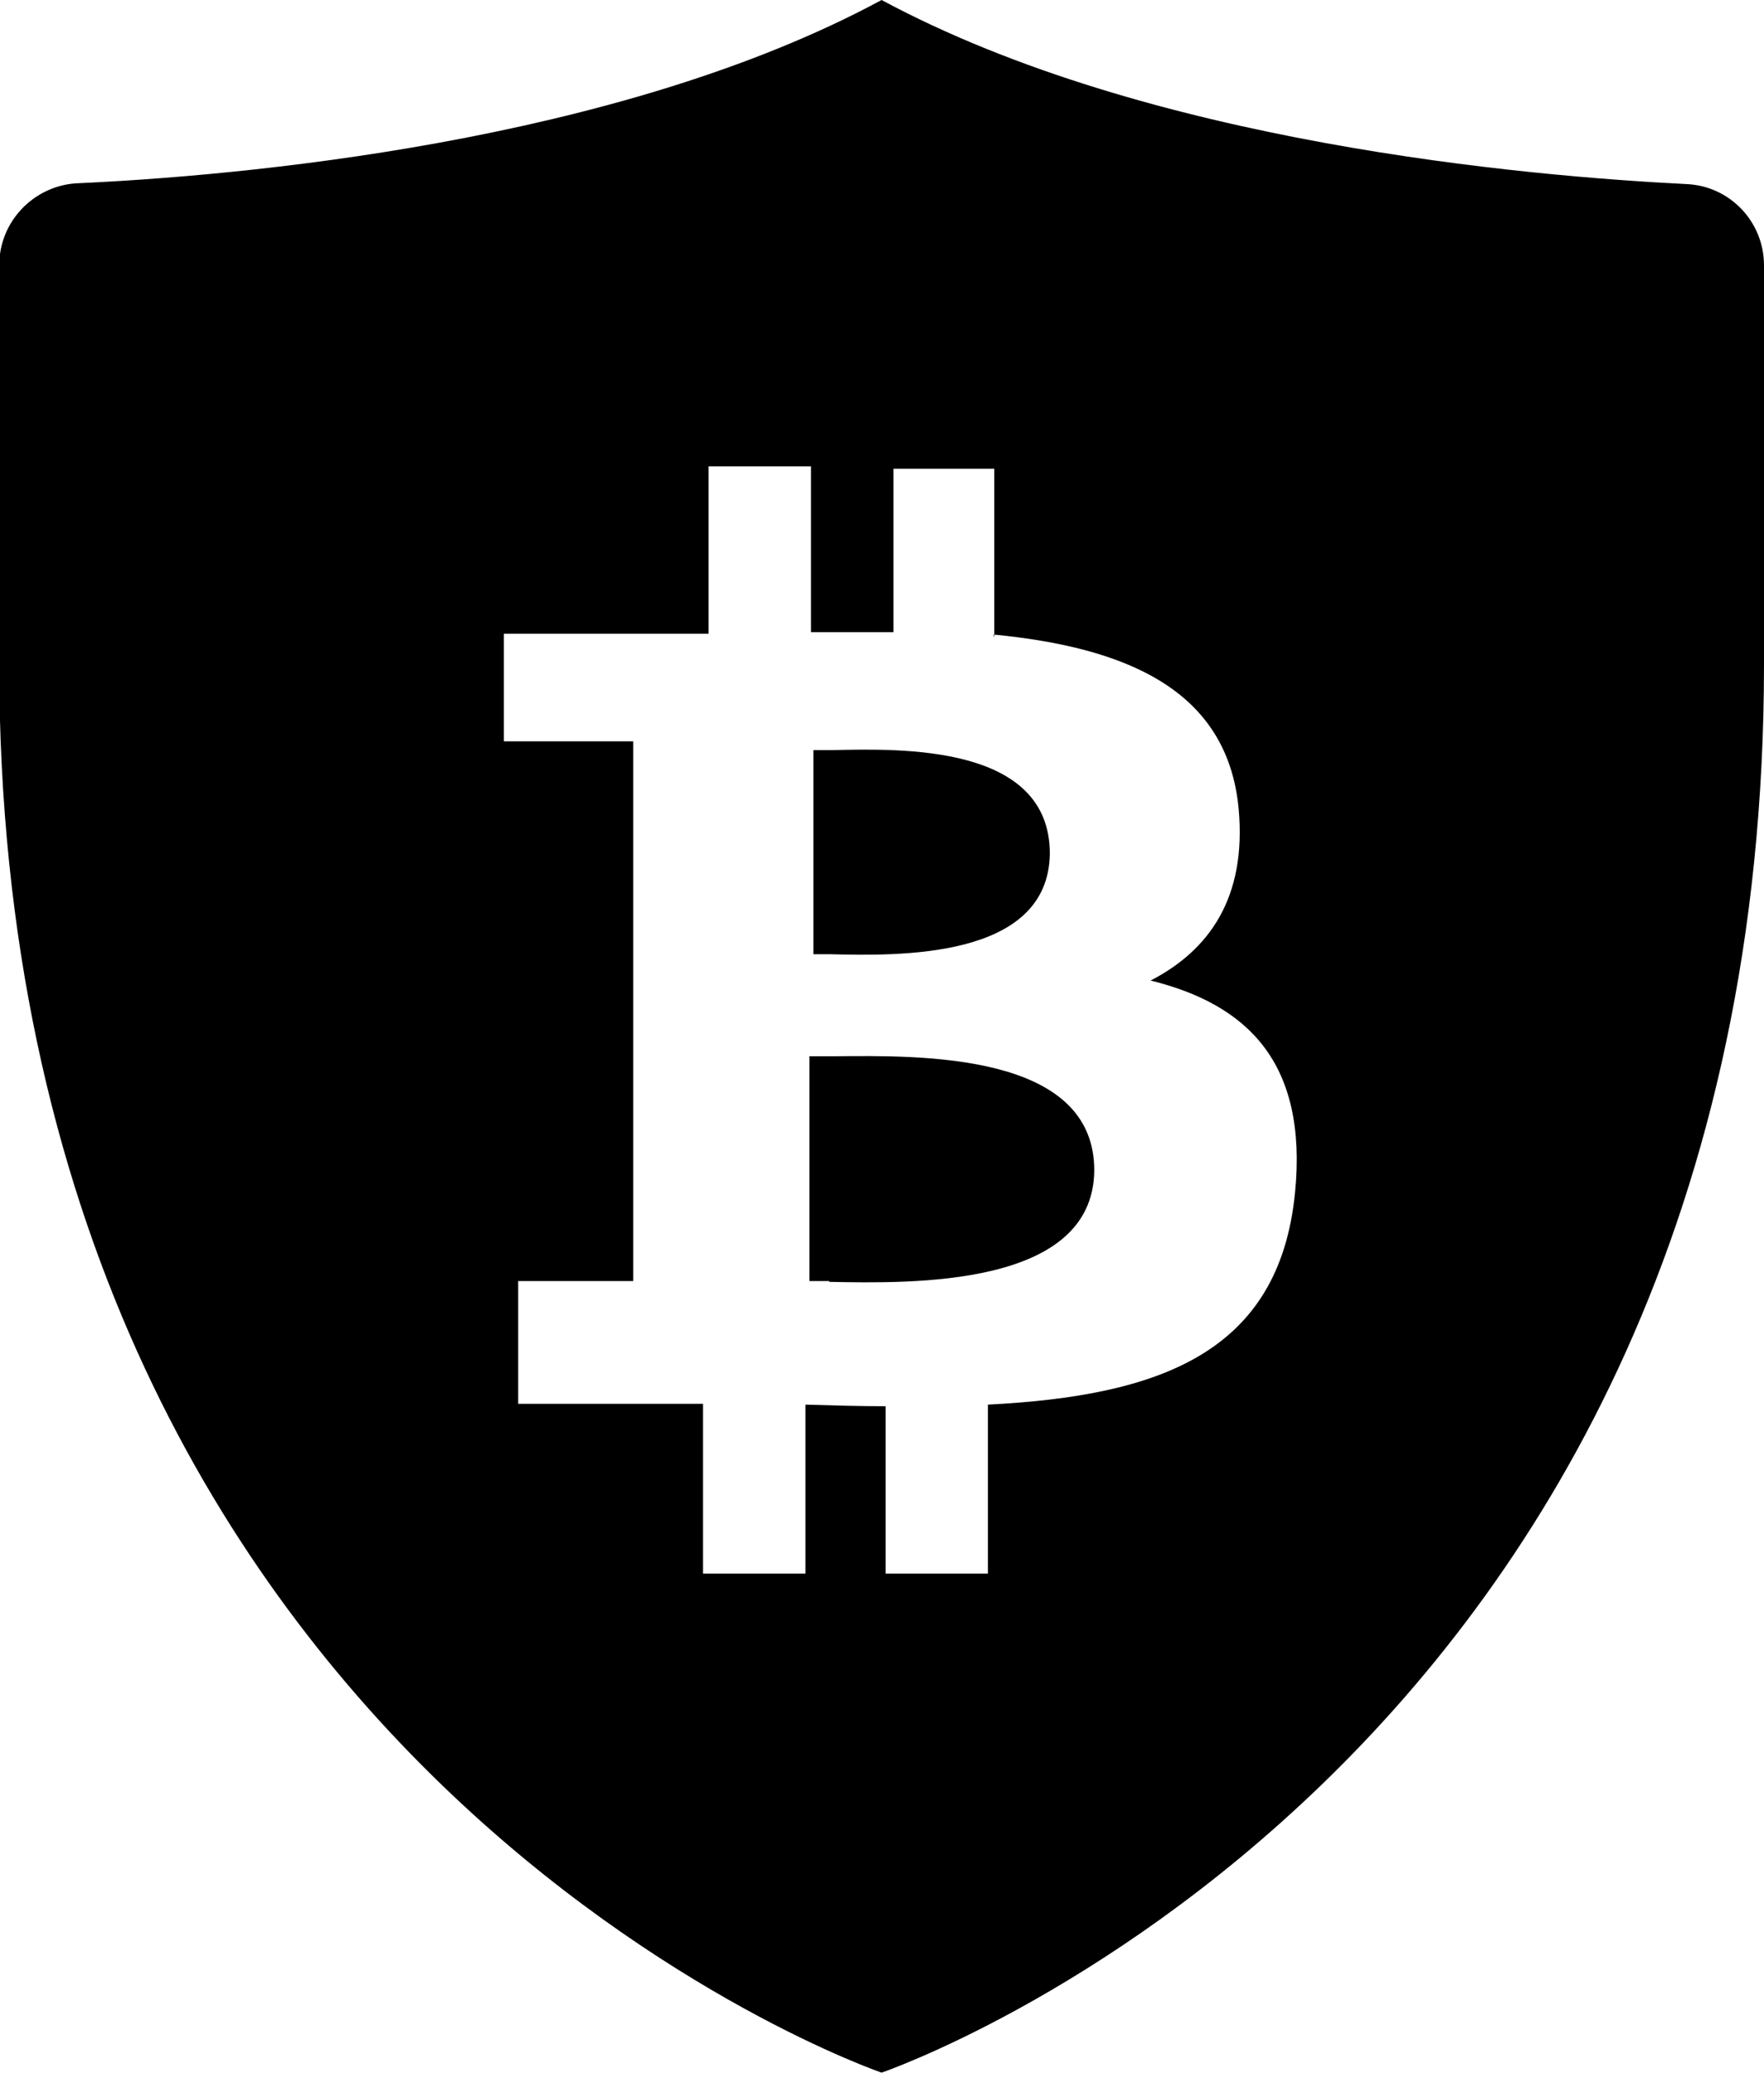 <svg width="40" height="47" viewBox="0 0 40 47" fill="none" xmlns="http://www.w3.org/2000/svg">
<g id="Ebene_1" clip-path="url(#clip0_532_1020)">
<path id="Vector" fill-rule="evenodd" clip-rule="evenodd" d="M40 15.058C40 40.167 19.991 47 19.991 47C19.991 47 -0.018 40.167 -0.018 15.058V6.02C-0.018 5.025 0.756 4.23 1.709 4.158C5.344 3.995 13.963 3.254 19.991 0C26.037 3.254 34.638 3.995 38.273 4.176C39.226 4.23 40 5.025 40 6.02V15.058ZM22.528 14.389C25.497 14.678 27.836 15.618 28.088 18.348C28.268 20.355 27.422 21.548 26.091 22.235C28.286 22.777 29.654 24.096 29.366 27.043C29.006 30.695 26.271 31.653 22.402 31.852V35.684H20.081V31.888C19.505 31.888 18.893 31.87 18.264 31.852V35.684H15.942V31.834C15.402 31.834 11.75 31.834 11.75 31.834V29.05H14.359V16.811H11.426V14.371C11.426 14.371 15.582 14.371 16.068 14.371V10.575H18.39V14.335C19.019 14.335 19.649 14.335 20.261 14.335V10.629H22.546V14.461L22.528 14.389ZM18.803 29.068C20.675 29.104 24.777 29.194 24.813 26.555C24.831 23.861 20.873 23.934 18.929 23.952C18.713 23.952 18.515 23.952 18.354 23.952V29.05C18.497 29.05 18.641 29.05 18.803 29.05V29.068ZM18.803 21.638C20.351 21.674 23.77 21.765 23.806 19.36C23.806 16.884 20.459 16.974 18.875 17.01C18.713 17.01 18.569 17.01 18.444 17.01V21.638C18.551 21.638 18.677 21.638 18.821 21.638H18.803Z" fill="black"/>
</g>
<defs>
<clipPath id="clip0_532_1020">
<rect width="40" height="47" fill="white"/>
</clipPath>
</defs>
</svg>
